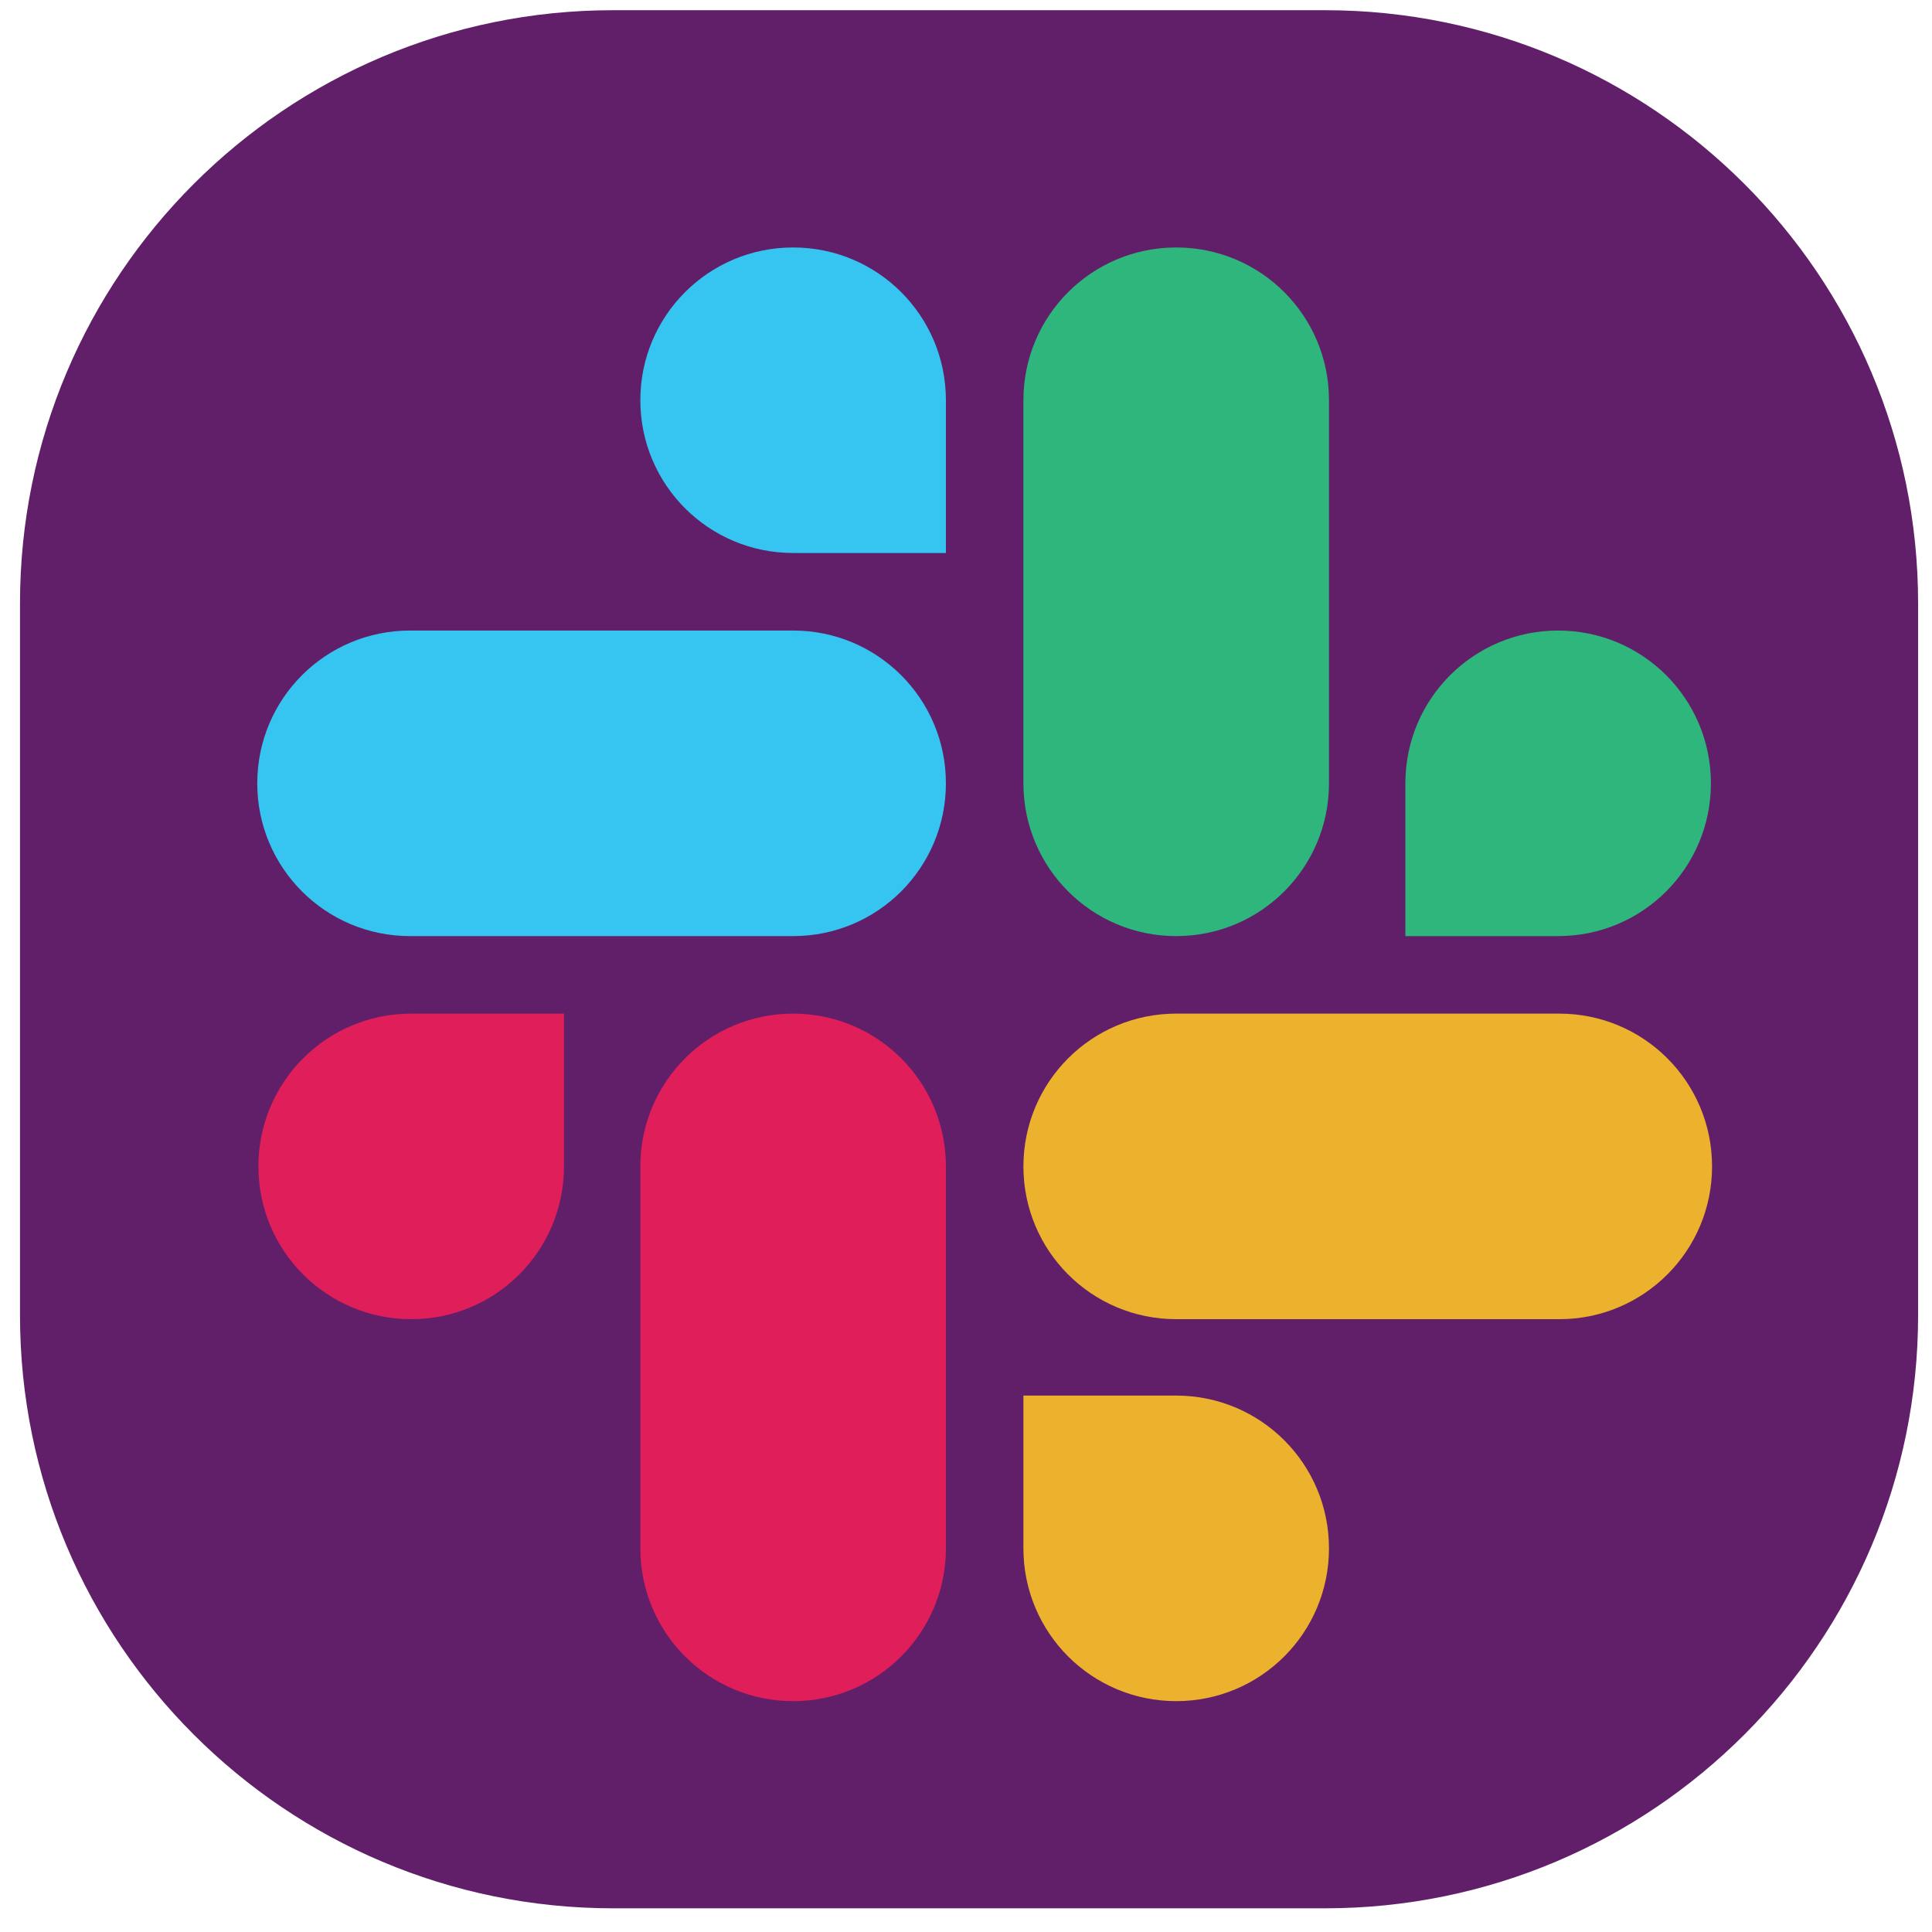 <svg width="57" height="57" viewBox="0 0 57 57" fill="none" xmlns="http://www.w3.org/2000/svg">
<g clip-path="url(#clip0_79_5869)">
<g clip-path="url(#clip1_79_5869)">
<g clip-path="url(#clip2_79_5869)">
<path d="M39.09 0.301H18.09C8.425 0.301 0.59 8.136 0.59 17.801V38.801C0.59 48.466 8.425 56.301 18.09 56.301H39.09C48.755 56.301 56.59 48.466 56.59 38.801V17.801C56.59 8.136 48.755 0.301 39.09 0.301Z" fill="#611F69"/>
<path d="M16.639 34.413C16.639 36.905 14.624 38.92 12.131 38.92C9.639 38.92 7.624 36.905 7.624 34.413C7.624 31.92 9.639 29.905 12.131 29.905H16.639V34.413ZM18.892 34.413C18.892 31.92 20.907 29.905 23.4 29.905C25.892 29.905 27.907 31.92 27.907 34.413V45.681C27.907 48.174 25.892 50.189 23.4 50.189C20.907 50.189 18.892 48.174 18.892 45.681V34.413Z" fill="#E01E5A"/>
<path d="M23.4 16.315C20.907 16.315 18.892 14.301 18.892 11.808C18.892 9.315 20.907 7.301 23.4 7.301C25.892 7.301 27.907 9.315 27.907 11.808V16.315H23.4ZM23.4 18.603C25.892 18.603 27.907 20.618 27.907 23.11C27.907 25.603 25.892 27.618 23.4 27.618H12.097C9.604 27.618 7.59 25.603 7.59 23.11C7.59 20.618 9.604 18.603 12.097 18.603H23.4Z" fill="#36C5F0"/>
<path d="M41.463 23.11C41.463 20.618 43.477 18.603 45.97 18.603C48.463 18.603 50.477 20.618 50.477 23.11C50.477 25.603 48.463 27.618 45.97 27.618H41.463V23.11ZM39.209 23.11C39.209 25.603 37.194 27.618 34.702 27.618C32.209 27.618 30.194 25.603 30.194 23.11V11.808C30.194 9.315 32.209 7.301 34.702 7.301C37.194 7.301 39.209 9.315 39.209 11.808V23.11Z" fill="#2EB67D"/>
<path d="M34.702 41.174C37.194 41.174 39.209 43.189 39.209 45.681C39.209 48.174 37.194 50.189 34.702 50.189C32.209 50.189 30.194 48.174 30.194 45.681V41.174H34.702ZM34.702 38.92C32.209 38.92 30.194 36.905 30.194 34.413C30.194 31.92 32.209 29.905 34.702 29.905H46.004C48.497 29.905 50.511 31.92 50.511 34.413C50.511 36.905 48.497 38.92 46.004 38.92H34.702Z" fill="#ECB22E"/>
</g>
</g>
</g>
<defs>
<clipPath id="clip0_79_5869">
<rect width="56" height="56" fill="white" transform="translate(0.59 0.301)"/>
</clipPath>
<clipPath id="clip1_79_5869">
<rect width="56" height="56" fill="white" transform="translate(0.59 0.301)"/>
</clipPath>
<clipPath id="clip2_79_5869">
<rect width="56" height="56" fill="white" transform="translate(0.59 0.301)"/>
</clipPath>
</defs>
</svg>
